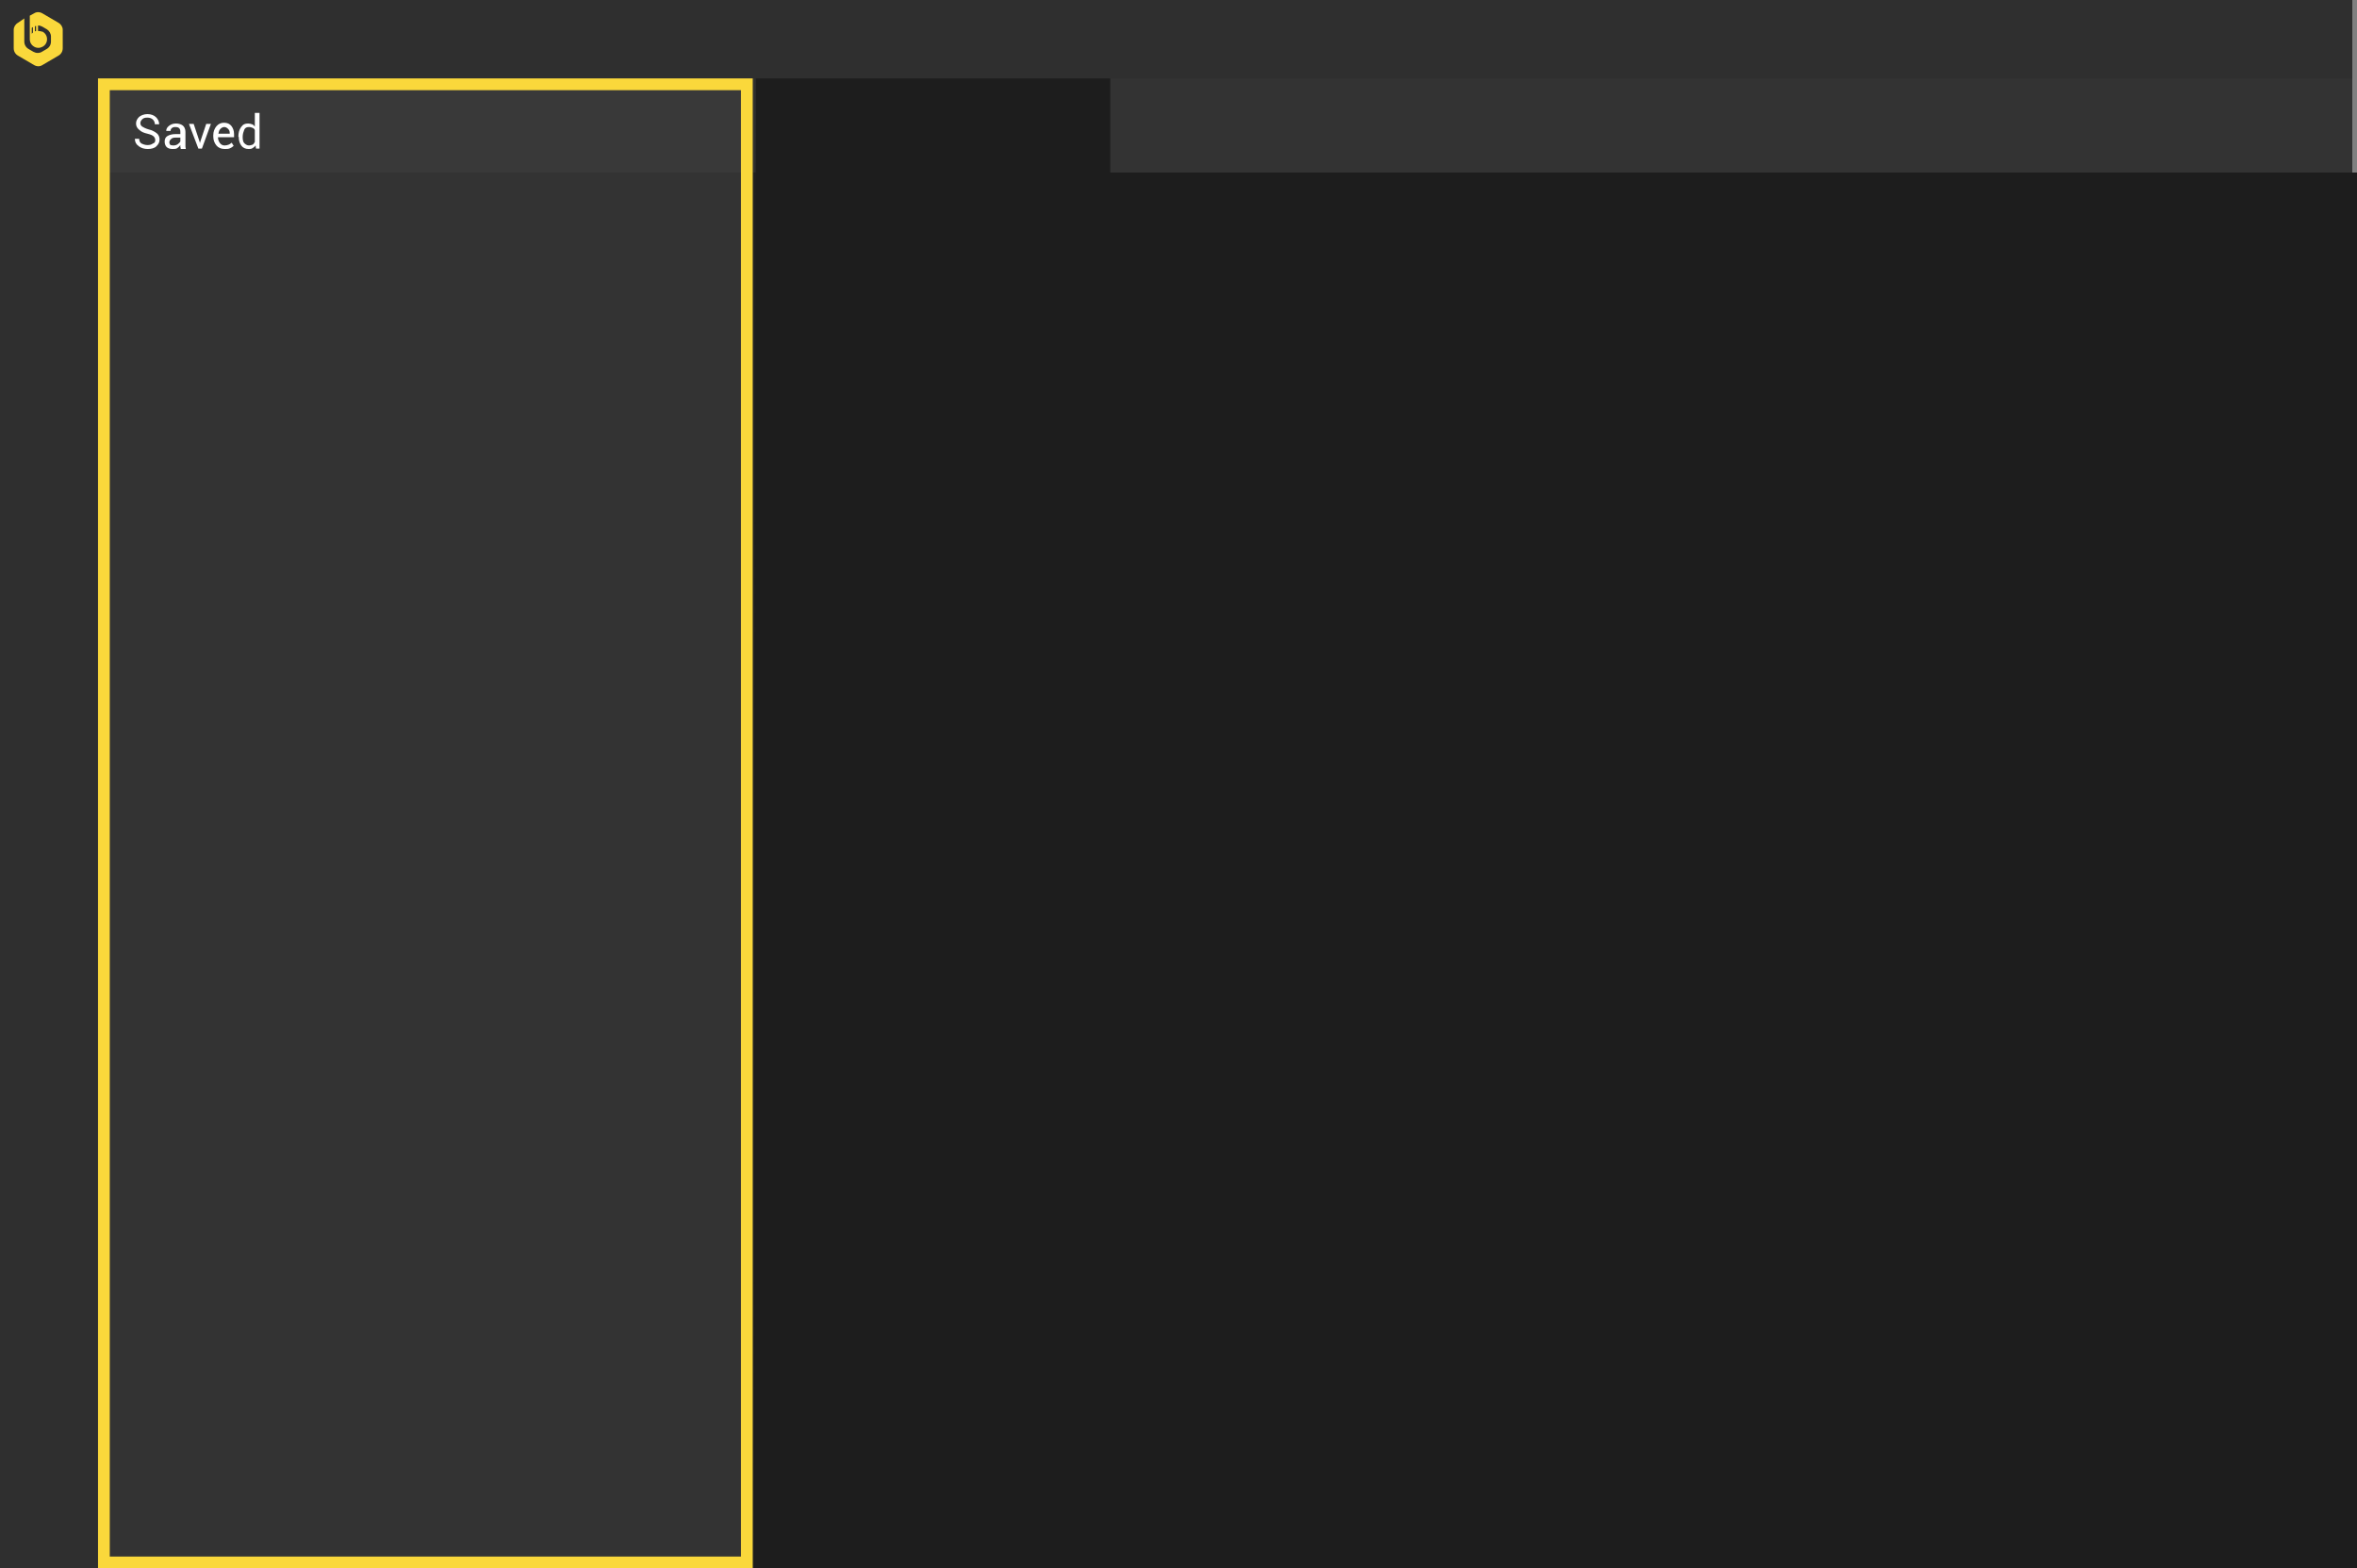 <?xml version="1.0" encoding="utf-8"?>
<!-- Generator: Adobe Illustrator 24.0.3, SVG Export Plug-In . SVG Version: 6.00 Build 0)  -->
<svg version="1.1" id="Layer_1" xmlns="http://www.w3.org/2000/svg" xmlns:xlink="http://www.w3.org/1999/xlink" x="0px" y="0px"
	 viewBox="0 0 601.2 400" style="enable-background:new 0 0 601.2 400;" xml:space="preserve">
<rect x="0" y="0" width="601.2" height="400" fill="#808080" stroke="none"/>
<style type="text/css">
	.st0{fill:#1D1D1D;}
	.st1{opacity:8.000000e-02;fill:#FFFFFF;}
	.st2{opacity:2.000000e-02;fill:#FFFFFF;}
	.st3{fill:#FAD83B;}
	.st4{opacity:5.000000e-02;fill:#FFFFFF;}
	.st5{fill:#FFFFFF;}
</style>
<g>
	<rect class="st0" width="600" height="400"/>
</g>
<polygon class="st1" points="600,0 0,0 0,400 192,400 192,44 600,44 "/>
<rect x="193.3" y="20" class="st2" width="406.7" height="24"/>
<g>
	<path class="st3" d="M14.9,5.8l-4.1-2.4C10.1,3,9.3,3,8.7,3.4L7.6,4v2.8v0.6V10c0,0.8,0.4,1.5,1.1,1.9c0.3,0.2,0.7,0.3,1.1,0.3
		c0.4,0,0.7-0.1,1.1-0.3l0,0c0.7-0.4,1.1-1.1,1.1-1.9c0-0.8-0.4-1.5-1.1-1.9l0,0C10.5,8,10.1,7.9,9.7,7.9V6.5c0.4,0,0.7,0.1,1.1,0.3
		L12,7.5C12.6,7.9,13,8.6,13,9.3v1.3c0,0.8-0.4,1.5-1.1,1.9l-1.2,0.7c-0.3,0.2-0.7,0.3-1.1,0.3c-0.4,0-0.7-0.1-1.1-0.3l-1.2-0.7
		c-0.7-0.4-1.1-1.1-1.1-1.9V10V9.3V7.6V4.7L4.6,5.8C3.9,6.2,3.5,6.9,3.5,7.6v4.7c0,0.8,0.4,1.5,1.1,1.9l4.1,2.4
		c0.7,0.4,1.5,0.4,2.1,0l4.1-2.4c0.7-0.4,1.1-1.1,1.1-1.9V7.6C16,6.9,15.6,6.2,14.9,5.8z M8.4,8.3C8.3,8.4,8.2,8.5,8.1,8.6V7.1
		l0.3-0.2V8.3z M9.2,7.9C9.1,7.9,9,8,8.9,8V6.7c0.1,0,0.2-0.1,0.3-0.1V7.9z"/>
</g>
<rect x="25" y="20" class="st4" width="167" height="24"/>
<rect x="25" y="44" class="st2" width="168.3" height="356"/>
<g>
	<polygon class="st0" points="283.2,44 283.2,20 192.8,20 192.2,400 601.2,400 601.2,44 	"/>
</g>
<g>
	<path class="st3" d="M189,23v21v353H28V44V23H189 M192,20H25v24v356h167V44V20L192,20z"/>
</g>
<g>
	<path class="st5" d="M39.6,35.8c0-0.4-0.1-0.7-0.4-1s-0.8-0.5-1.6-0.7c-0.9-0.2-1.6-0.5-2.1-1c-0.5-0.4-0.8-0.9-0.8-1.6
		c0-0.7,0.3-1.2,0.8-1.7c0.5-0.4,1.3-0.7,2.1-0.7c0.9,0,1.7,0.3,2.2,0.8s0.8,1.1,0.8,1.8l0,0h-1.1c0-0.5-0.2-0.9-0.5-1.2
		s-0.8-0.5-1.4-0.5c-0.6,0-1,0.1-1.3,0.4s-0.5,0.6-0.5,1c0,0.4,0.2,0.7,0.5,0.9s0.9,0.5,1.6,0.7c0.9,0.2,1.6,0.6,2.1,1
		s0.7,1,0.7,1.6c0,0.7-0.3,1.2-0.8,1.7S38.6,38,37.7,38c-0.9,0-1.6-0.2-2.3-0.7s-1-1.1-1-1.9l0,0h1.1c0,0.5,0.2,1,0.6,1.2
		s0.9,0.4,1.5,0.4c0.6,0,1-0.1,1.4-0.4C39.4,36.5,39.6,36.2,39.6,35.8z"/>
	<path class="st5" d="M46.1,37.9c0-0.2-0.1-0.4-0.1-0.5s0-0.3,0-0.4c-0.2,0.3-0.5,0.6-0.8,0.8S44.4,38,44,38c-0.7,0-1.2-0.2-1.5-0.5
		S42,36.7,42,36.1c0-0.6,0.2-1.1,0.7-1.4s1.2-0.5,2-0.5H46v-0.6c0-0.4-0.1-0.7-0.3-0.9s-0.5-0.3-1-0.3c-0.4,0-0.7,0.1-0.9,0.3
		s-0.3,0.4-0.3,0.7h-1.1l0,0c0-0.5,0.2-0.9,0.7-1.3s1.1-0.6,1.8-0.6c0.7,0,1.3,0.2,1.7,0.5s0.7,0.9,0.7,1.6v3.1c0,0.2,0,0.4,0,0.7
		s0.1,0.4,0.1,0.6H46.1z M44.2,37.1c0.4,0,0.8-0.1,1.1-0.3s0.6-0.5,0.7-0.7v-1h-1.3c-0.5,0-0.8,0.1-1.1,0.4s-0.4,0.5-0.4,0.8
		c0,0.3,0.1,0.5,0.3,0.7C43.6,37,43.9,37.1,44.2,37.1z"/>
	<path class="st5" d="M50.9,36.1l0.1,0.4h0l0.1-0.4l1.5-4.5h1.2l-2.3,6.3h-0.9l-2.4-6.3h1.2L50.9,36.1z"/>
	<path class="st5" d="M57.3,38c-0.9,0-1.6-0.3-2.1-0.9s-0.8-1.4-0.8-2.3v-0.3c0-0.9,0.3-1.7,0.8-2.3s1.2-0.9,1.9-0.9
		c0.9,0,1.5,0.3,1.9,0.8s0.7,1.2,0.7,2.1V35h-4.1l0,0c0,0.6,0.2,1.1,0.5,1.5c0.3,0.4,0.7,0.6,1.2,0.6c0.4,0,0.7-0.1,1-0.2
		s0.5-0.3,0.8-0.5l0.5,0.8c-0.2,0.2-0.5,0.4-0.9,0.6S57.9,38,57.3,38z M57.2,32.4c-0.4,0-0.7,0.2-1,0.5c-0.3,0.3-0.4,0.7-0.5,1.2
		l0,0h2.9V34c0-0.5-0.1-0.8-0.4-1.1S57.6,32.4,57.2,32.4z"/>
	<path class="st5" d="M60.8,34.9c0-1,0.2-1.8,0.7-2.5s1-0.9,1.8-0.9c0.4,0,0.7,0.1,1,0.2c0.3,0.1,0.5,0.3,0.7,0.6v-3.5h1.2v9.1h-0.9
		l-0.1-0.8c-0.2,0.3-0.5,0.5-0.8,0.7s-0.7,0.2-1,0.2c-0.8,0-1.4-0.3-1.8-0.8s-0.7-1.3-0.7-2.2V34.9z M61.9,35c0,0.6,0.1,1.2,0.4,1.5
		s0.7,0.6,1.2,0.6c0.3,0,0.6-0.1,0.9-0.2s0.4-0.4,0.6-0.7v-3c-0.1-0.3-0.3-0.5-0.6-0.6s-0.5-0.2-0.9-0.2c-0.6,0-1,0.2-1.2,0.7
		s-0.4,1.1-0.4,1.8V35z"/>
</g>
</svg>
